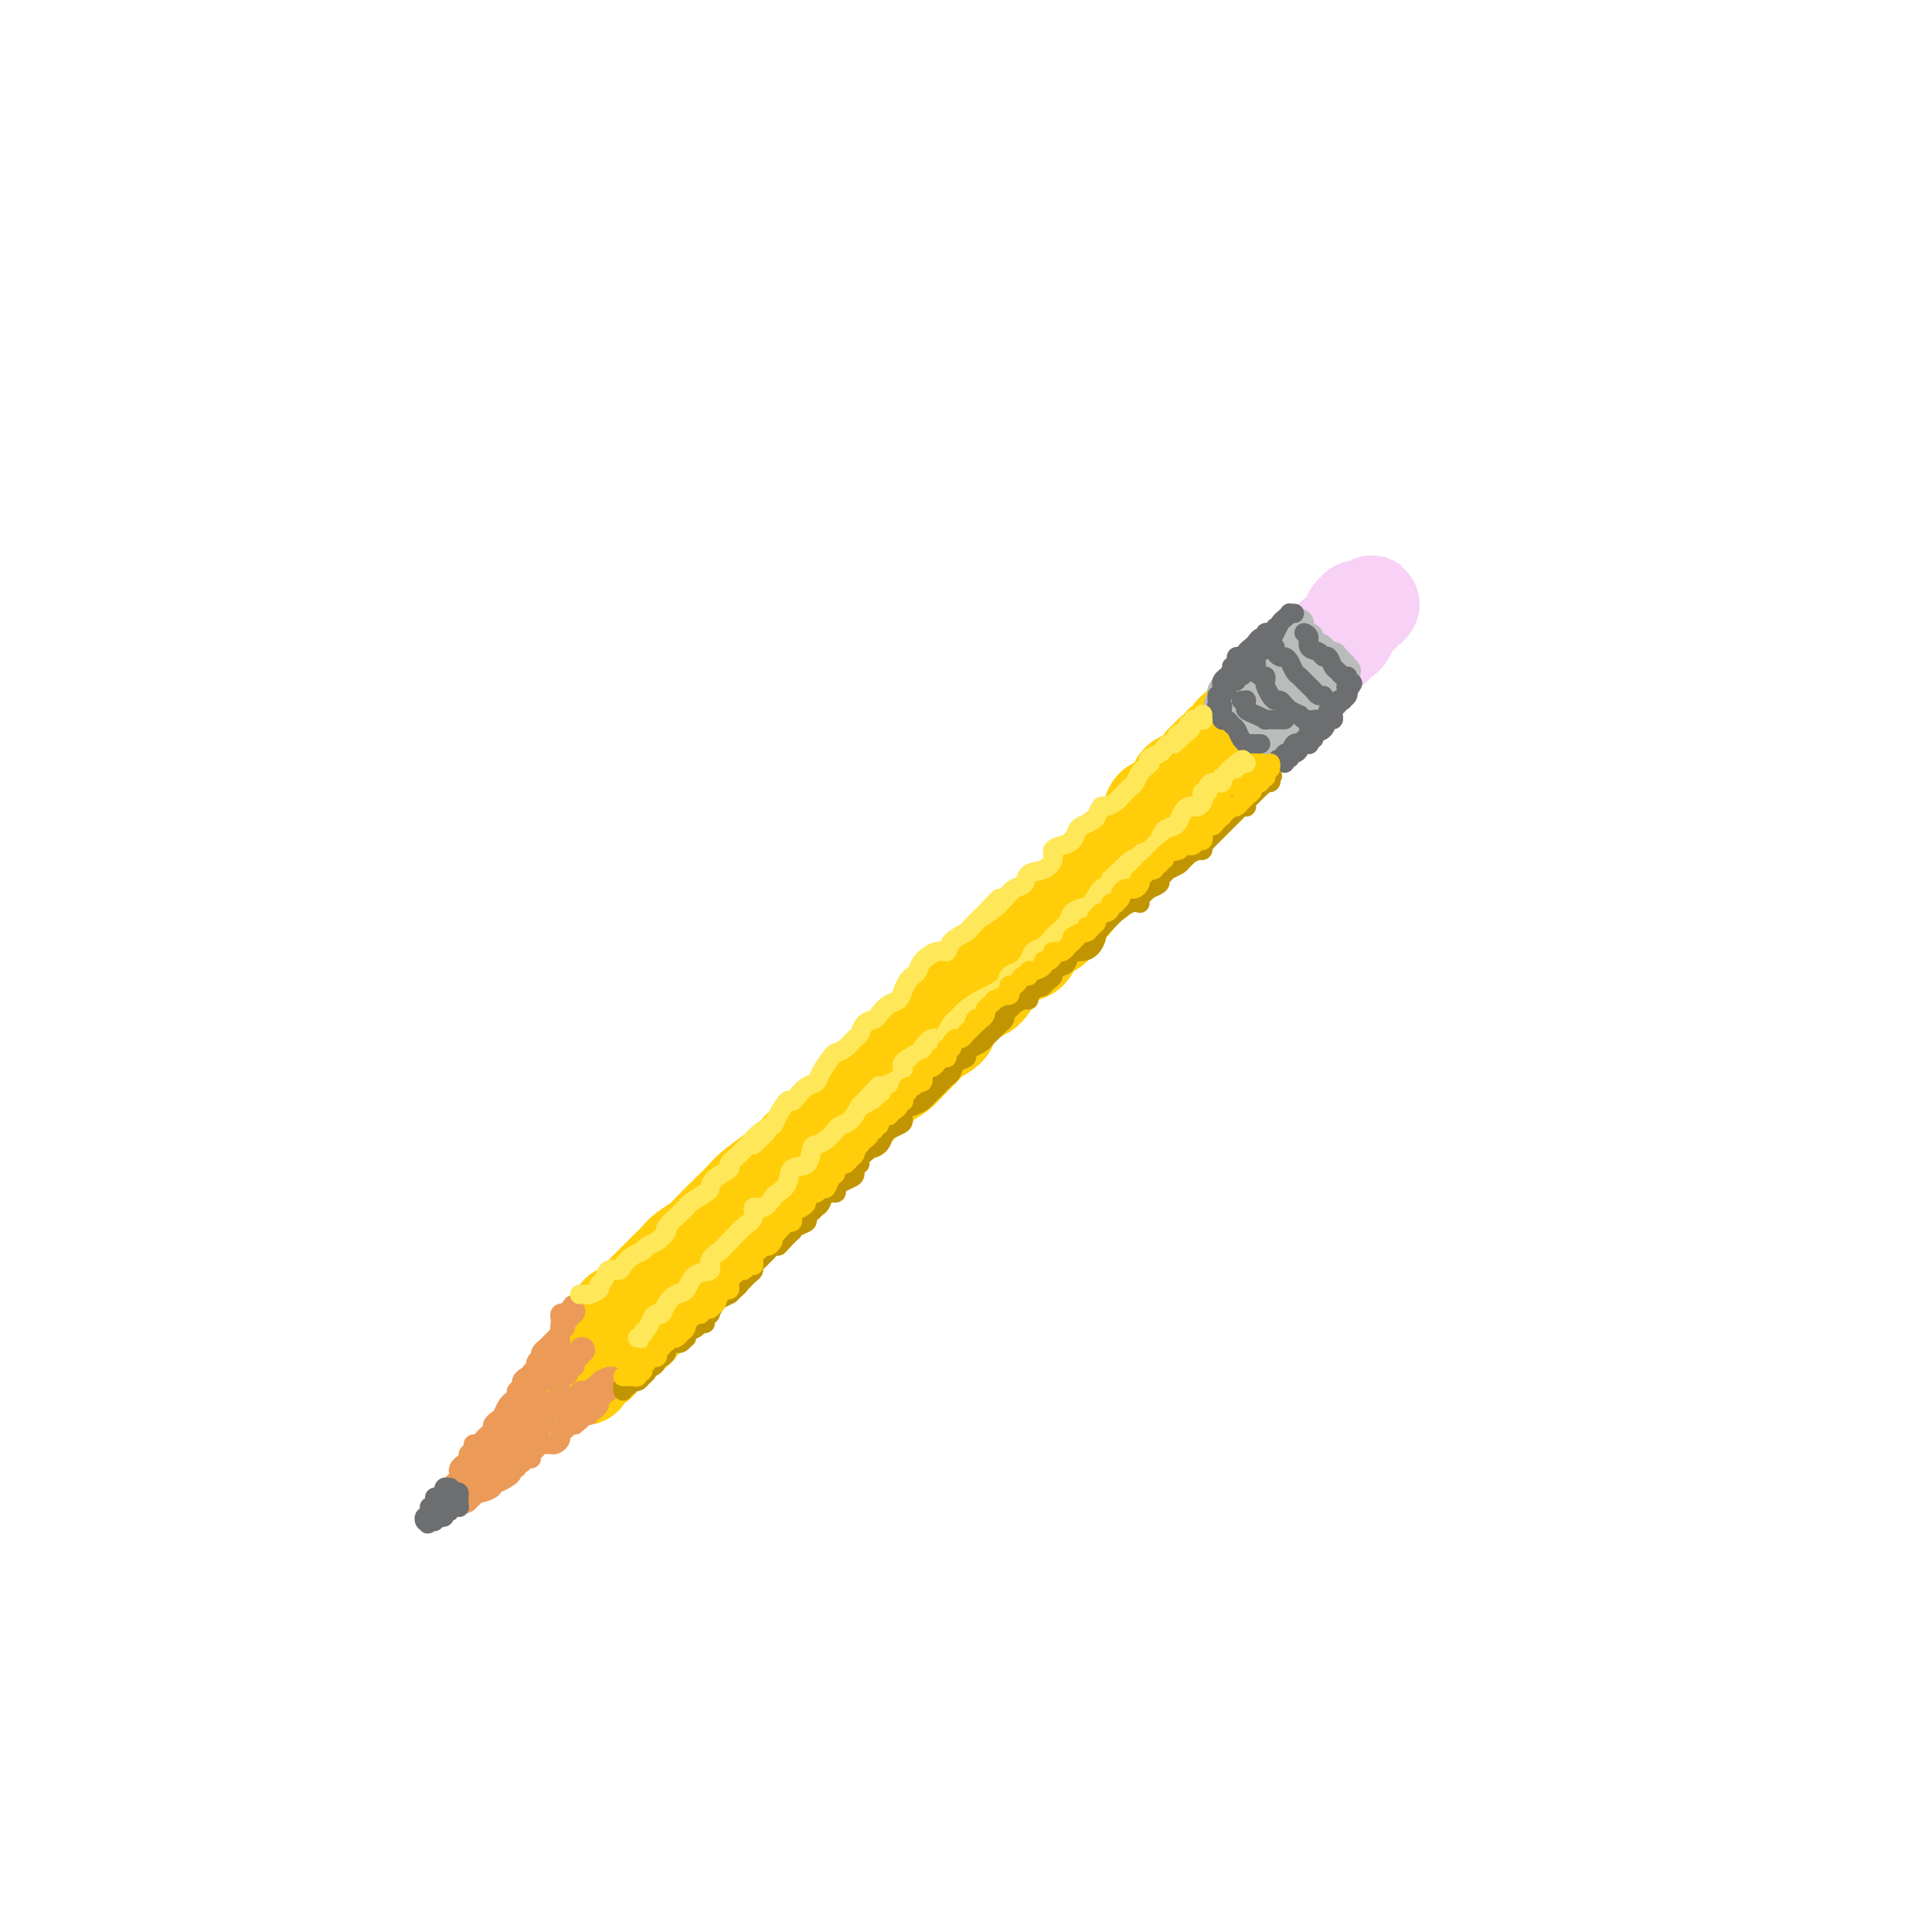 <svg viewBox='0 0 400 400' version='1.1' xmlns='http://www.w3.org/2000/svg' xmlns:xlink='http://www.w3.org/1999/xlink'><g fill='none' stroke='rgb(255,205,10)' stroke-width='20' stroke-linecap='round' stroke-linejoin='round'><path d='M258,149c0.007,-0.006 0.013,-0.013 0,0c-0.013,0.013 -0.046,0.045 0,0c0.046,-0.045 0.171,-0.167 0,0c-0.171,0.167 -0.637,0.623 -1,1c-0.363,0.377 -0.623,0.675 -1,1c-0.377,0.325 -0.871,0.678 -1,1c-0.129,0.322 0.106,0.612 0,1c-0.106,0.388 -0.553,0.874 -1,1c-0.447,0.126 -0.893,-0.107 -1,0c-0.107,0.107 0.125,0.553 0,1c-0.125,0.447 -0.607,0.893 -1,1c-0.393,0.107 -0.696,-0.126 -1,0c-0.304,0.126 -0.609,0.611 -1,1c-0.391,0.389 -0.869,0.681 -1,1c-0.131,0.319 0.084,0.666 0,1c-0.084,0.334 -0.466,0.657 -1,1c-0.534,0.343 -1.221,0.708 -2,1c-0.779,0.292 -1.651,0.512 -2,1c-0.349,0.488 -0.174,1.244 0,2'/><path d='M244,164c-2.512,2.435 -1.790,1.023 -2,1c-0.210,-0.023 -1.350,1.344 -2,2c-0.650,0.656 -0.811,0.600 -1,1c-0.189,0.400 -0.406,1.257 -1,2c-0.594,0.743 -1.564,1.372 -2,2c-0.436,0.628 -0.338,1.257 -1,2c-0.662,0.743 -2.082,1.601 -3,2c-0.918,0.399 -1.333,0.337 -2,1c-0.667,0.663 -1.587,2.049 -2,3c-0.413,0.951 -0.318,1.468 -1,2c-0.682,0.532 -2.140,1.081 -3,2c-0.860,0.919 -1.120,2.208 -2,3c-0.880,0.792 -2.379,1.085 -3,2c-0.621,0.915 -0.364,2.451 -1,3c-0.636,0.549 -2.166,0.110 -3,1c-0.834,0.890 -0.971,3.110 -2,4c-1.029,0.890 -2.951,0.451 -4,1c-1.049,0.549 -1.225,2.085 -2,3c-0.775,0.915 -2.150,1.207 -3,2c-0.850,0.793 -1.175,2.085 -2,3c-0.825,0.915 -2.151,1.452 -3,2c-0.849,0.548 -1.223,1.107 -2,2c-0.777,0.893 -1.958,2.119 -3,3c-1.042,0.881 -1.946,1.415 -3,2c-1.054,0.585 -2.258,1.220 -3,2c-0.742,0.780 -1.020,1.707 -2,3c-0.980,1.293 -2.660,2.954 -4,4c-1.340,1.046 -2.338,1.476 -3,2c-0.662,0.524 -0.986,1.141 -2,2c-1.014,0.859 -2.718,1.960 -4,3c-1.282,1.040 -2.141,2.020 -3,3'/><path d='M170,234c-7.199,6.259 -3.696,3.406 -3,3c0.696,-0.406 -1.415,1.636 -3,3c-1.585,1.364 -2.645,2.049 -4,3c-1.355,0.951 -3.005,2.166 -4,3c-0.995,0.834 -1.334,1.287 -2,2c-0.666,0.713 -1.659,1.685 -3,3c-1.341,1.315 -3.031,2.971 -4,4c-0.969,1.029 -1.217,1.429 -2,2c-0.783,0.571 -2.101,1.313 -3,2c-0.899,0.687 -1.378,1.321 -2,2c-0.622,0.679 -1.388,1.404 -2,2c-0.612,0.596 -1.071,1.062 -2,2c-0.929,0.938 -2.329,2.349 -3,3c-0.671,0.651 -0.615,0.541 -1,1c-0.385,0.459 -1.212,1.486 -2,2c-0.788,0.514 -1.535,0.515 -2,1c-0.465,0.485 -0.646,1.454 -1,2c-0.354,0.546 -0.879,0.668 -1,1c-0.121,0.332 0.164,0.872 0,1c-0.164,0.128 -0.775,-0.158 -1,0c-0.225,0.158 -0.064,0.759 0,1c0.064,0.241 0.032,0.120 0,0'/><path d='M120,285c0.436,0.089 0.871,0.178 1,0c0.129,-0.178 -0.050,-0.624 0,-1c0.050,-0.376 0.327,-0.682 1,-1c0.673,-0.318 1.743,-0.648 2,-1c0.257,-0.352 -0.297,-0.724 0,-1c0.297,-0.276 1.446,-0.454 2,-1c0.554,-0.546 0.515,-1.460 1,-2c0.485,-0.540 1.496,-0.707 2,-1c0.504,-0.293 0.501,-0.711 1,-1c0.499,-0.289 1.500,-0.450 2,-1c0.500,-0.550 0.500,-1.490 1,-2c0.500,-0.510 1.500,-0.591 2,-1c0.500,-0.409 0.501,-1.145 1,-2c0.499,-0.855 1.497,-1.828 2,-2c0.503,-0.172 0.511,0.458 1,0c0.489,-0.458 1.460,-2.005 2,-3c0.540,-0.995 0.648,-1.439 1,-2c0.352,-0.561 0.947,-1.238 2,-2c1.053,-0.762 2.565,-1.609 3,-2c0.435,-0.391 -0.205,-0.326 0,-1c0.205,-0.674 1.257,-2.086 2,-3c0.743,-0.914 1.176,-1.329 2,-2c0.824,-0.671 2.037,-1.597 3,-2c0.963,-0.403 1.675,-0.282 2,-1c0.325,-0.718 0.262,-2.275 1,-3c0.738,-0.725 2.276,-0.618 3,-1c0.724,-0.382 0.636,-1.252 1,-2c0.364,-0.748 1.182,-1.374 2,-2'/><path d='M163,242c6.993,-6.999 2.976,-2.996 2,-2c-0.976,0.996 1.088,-1.013 2,-2c0.912,-0.987 0.672,-0.950 1,-1c0.328,-0.050 1.224,-0.187 2,-1c0.776,-0.813 1.433,-2.301 2,-3c0.567,-0.699 1.043,-0.610 2,-1c0.957,-0.390 2.395,-1.258 3,-2c0.605,-0.742 0.378,-1.357 1,-2c0.622,-0.643 2.092,-1.313 3,-2c0.908,-0.687 1.253,-1.391 2,-2c0.747,-0.609 1.896,-1.122 3,-2c1.104,-0.878 2.165,-2.121 3,-3c0.835,-0.879 1.445,-1.394 2,-2c0.555,-0.606 1.054,-1.304 2,-2c0.946,-0.696 2.340,-1.389 3,-2c0.660,-0.611 0.586,-1.141 1,-2c0.414,-0.859 1.317,-2.049 2,-3c0.683,-0.951 1.145,-1.663 2,-2c0.855,-0.337 2.103,-0.299 3,-1c0.897,-0.701 1.444,-2.142 2,-3c0.556,-0.858 1.121,-1.132 2,-2c0.879,-0.868 2.072,-2.329 3,-3c0.928,-0.671 1.592,-0.550 2,-1c0.408,-0.450 0.560,-1.469 1,-2c0.440,-0.531 1.168,-0.574 2,-1c0.832,-0.426 1.769,-1.234 2,-2c0.231,-0.766 -0.245,-1.490 0,-2c0.245,-0.510 1.210,-0.807 2,-1c0.790,-0.193 1.405,-0.283 2,-1c0.595,-0.717 1.170,-2.062 2,-3c0.830,-0.938 1.915,-1.469 3,-2'/><path d='M227,182c10.032,-9.568 3.111,-3.489 1,-2c-2.111,1.489 0.586,-1.614 2,-3c1.414,-1.386 1.545,-1.056 2,-1c0.455,0.056 1.234,-0.161 2,-1c0.766,-0.839 1.517,-2.301 2,-3c0.483,-0.699 0.696,-0.634 1,-1c0.304,-0.366 0.697,-1.163 1,-2c0.303,-0.837 0.514,-1.716 1,-2c0.486,-0.284 1.247,0.026 2,0c0.753,-0.026 1.497,-0.387 2,-1c0.503,-0.613 0.765,-1.477 1,-2c0.235,-0.523 0.445,-0.703 1,-1c0.555,-0.297 1.457,-0.709 2,-1c0.543,-0.291 0.728,-0.459 1,-1c0.272,-0.541 0.630,-1.455 1,-2c0.370,-0.545 0.751,-0.722 1,-1c0.249,-0.278 0.367,-0.655 1,-1c0.633,-0.345 1.781,-0.656 2,-1c0.219,-0.344 -0.491,-0.722 0,-1c0.491,-0.278 2.183,-0.456 3,-1c0.817,-0.544 0.759,-1.452 1,-2c0.241,-0.548 0.782,-0.735 1,-1c0.218,-0.265 0.115,-0.610 0,-1c-0.115,-0.390 -0.242,-0.827 0,-1c0.242,-0.173 0.852,-0.084 1,0c0.148,0.084 -0.167,0.162 0,0c0.167,-0.162 0.815,-0.566 1,-1c0.185,-0.434 -0.095,-0.900 0,-1c0.095,-0.100 0.564,0.165 1,0c0.436,-0.165 0.839,-0.762 1,-1c0.161,-0.238 0.081,-0.119 0,0'/><path d='M262,146c5.431,-5.509 1.509,-1.280 0,0c-1.509,1.280 -0.604,-0.389 0,-1c0.604,-0.611 0.908,-0.164 1,0c0.092,0.164 -0.027,0.044 0,0c0.027,-0.044 0.200,-0.012 0,0c-0.200,0.012 -0.771,0.003 -1,0c-0.229,-0.003 -0.114,-0.002 0,0'/></g>
<g fill='none' stroke='rgb(248,209,246)' stroke-width='20' stroke-linecap='round' stroke-linejoin='round'><path d='M264,143c0.444,0.119 0.888,0.238 1,0c0.112,-0.238 -0.110,-0.835 0,-1c0.110,-0.165 0.550,0.100 1,0c0.450,-0.100 0.909,-0.567 1,-1c0.091,-0.433 -0.187,-0.833 0,-1c0.187,-0.167 0.837,-0.100 1,0c0.163,0.100 -0.163,0.234 0,0c0.163,-0.234 0.813,-0.837 1,-1c0.187,-0.163 -0.091,0.114 0,0c0.091,-0.114 0.550,-0.619 1,-1c0.450,-0.381 0.890,-0.637 1,-1c0.110,-0.363 -0.111,-0.832 0,-1c0.111,-0.168 0.554,-0.035 1,0c0.446,0.035 0.894,-0.028 1,0c0.106,0.028 -0.129,0.148 0,0c0.129,-0.148 0.621,-0.566 1,-1c0.379,-0.434 0.644,-0.886 1,-1c0.356,-0.114 0.803,0.110 1,0c0.197,-0.110 0.144,-0.554 0,-1c-0.144,-0.446 -0.379,-0.894 0,-1c0.379,-0.106 1.372,0.129 2,0c0.628,-0.129 0.890,-0.622 1,-1c0.110,-0.378 0.068,-0.640 0,-1c-0.068,-0.360 -0.162,-0.817 0,-1c0.162,-0.183 0.581,-0.091 1,0'/><path d='M280,129c2.487,-2.333 0.704,-1.165 0,-1c-0.704,0.165 -0.330,-0.672 0,-1c0.330,-0.328 0.615,-0.145 1,0c0.385,0.145 0.871,0.253 1,0c0.129,-0.253 -0.098,-0.866 0,-1c0.098,-0.134 0.520,0.213 1,0c0.480,-0.213 1.018,-0.985 1,-1c-0.018,-0.015 -0.592,0.728 -1,1c-0.408,0.272 -0.648,0.073 -1,0c-0.352,-0.073 -0.815,-0.021 -1,0c-0.185,0.021 -0.093,0.010 0,0'/></g>
<g fill='none' stroke='rgb(186,187,187)' stroke-width='6' stroke-linecap='round' stroke-linejoin='round'><path d='M269,130c0.083,-0.431 0.167,-0.862 0,-1c-0.167,-0.138 -0.584,0.018 -1,0c-0.416,-0.018 -0.833,-0.211 -1,0c-0.167,0.211 -0.086,0.827 0,1c0.086,0.173 0.177,-0.098 0,0c-0.177,0.098 -0.621,0.566 -1,1c-0.379,0.434 -0.694,0.833 -1,1c-0.306,0.167 -0.604,0.100 -1,0c-0.396,-0.100 -0.891,-0.233 -1,0c-0.109,0.233 0.167,0.832 0,1c-0.167,0.168 -0.776,-0.095 -1,0c-0.224,0.095 -0.064,0.547 0,1c0.064,0.453 0.032,0.906 0,1c-0.032,0.094 -0.065,-0.172 0,0c0.065,0.172 0.229,0.782 0,1c-0.229,0.218 -0.850,0.044 -1,0c-0.150,-0.044 0.170,0.044 0,0c-0.170,-0.044 -0.829,-0.218 -1,0c-0.171,0.218 0.146,0.828 0,1c-0.146,0.172 -0.756,-0.094 -1,0c-0.244,0.094 -0.122,0.547 0,1'/><path d='M259,138c-1.774,1.193 -1.207,0.176 -1,0c0.207,-0.176 0.056,0.488 0,1c-0.056,0.512 -0.015,0.872 0,1c0.015,0.128 0.005,0.024 0,0c-0.005,-0.024 -0.005,0.031 0,0c0.005,-0.031 0.017,-0.149 0,0c-0.017,0.149 -0.061,0.564 0,1c0.061,0.436 0.227,0.891 0,1c-0.227,0.109 -0.845,-0.130 -1,0c-0.155,0.130 0.155,0.627 0,1c-0.155,0.373 -0.775,0.622 -1,1c-0.225,0.378 -0.056,0.885 0,1c0.056,0.115 0.000,-0.161 0,0c-0.000,0.161 0.056,0.760 0,1c-0.056,0.240 -0.225,0.121 0,0c0.225,-0.121 0.845,-0.242 1,0c0.155,0.242 -0.154,0.848 0,1c0.154,0.152 0.772,-0.152 1,0c0.228,0.152 0.065,0.758 0,1c-0.065,0.242 -0.033,0.121 0,0'/><path d='M258,148c-0.158,1.775 -0.053,1.212 0,1c0.053,-0.212 0.056,-0.072 0,0c-0.056,0.072 -0.169,0.076 0,0c0.169,-0.076 0.620,-0.232 1,0c0.380,0.232 0.690,0.850 1,1c0.310,0.150 0.622,-0.170 1,0c0.378,0.170 0.822,0.830 1,1c0.178,0.170 0.089,-0.151 0,0c-0.089,0.151 -0.179,0.772 0,1c0.179,0.228 0.626,0.061 1,0c0.374,-0.061 0.674,-0.015 1,0c0.326,0.015 0.680,0.001 1,0c0.320,-0.001 0.608,0.011 1,0c0.392,-0.011 0.889,-0.044 1,0c0.111,0.044 -0.162,0.166 0,0c0.162,-0.166 0.761,-0.619 1,-1c0.239,-0.381 0.120,-0.691 0,-1'/><path d='M268,150c1.150,-0.250 1.025,0.125 1,0c-0.025,-0.125 0.050,-0.751 0,-1c-0.050,-0.249 -0.224,-0.122 0,0c0.224,0.122 0.845,0.239 1,0c0.155,-0.239 -0.156,-0.835 0,-1c0.156,-0.165 0.778,0.100 1,0c0.222,-0.100 0.044,-0.567 0,-1c-0.044,-0.433 0.045,-0.834 0,-1c-0.045,-0.166 -0.223,-0.097 0,0c0.223,0.097 0.848,0.223 1,0c0.152,-0.223 -0.170,-0.795 0,-1c0.170,-0.205 0.833,-0.044 1,0c0.167,0.044 -0.162,-0.029 0,0c0.162,0.029 0.814,0.162 1,0c0.186,-0.162 -0.095,-0.617 0,-1c0.095,-0.383 0.565,-0.695 1,-1c0.435,-0.305 0.834,-0.604 1,-1c0.166,-0.396 0.100,-0.891 0,-1c-0.100,-0.109 -0.233,0.167 0,0c0.233,-0.167 0.832,-0.776 1,-1c0.168,-0.224 -0.095,-0.064 0,0c0.095,0.064 0.547,0.032 1,0'/><path d='M278,140c1.530,-1.708 0.354,-0.979 0,-1c-0.354,-0.021 0.116,-0.794 0,-1c-0.116,-0.206 -0.816,0.155 -1,0c-0.184,-0.155 0.148,-0.826 0,-1c-0.148,-0.174 -0.774,0.149 -1,0c-0.226,-0.149 -0.050,-0.771 0,-1c0.050,-0.229 -0.024,-0.064 0,0c0.024,0.064 0.147,0.027 0,0c-0.147,-0.027 -0.564,-0.045 -1,0c-0.436,0.045 -0.891,0.153 -1,0c-0.109,-0.153 0.129,-0.567 0,-1c-0.129,-0.433 -0.623,-0.887 -1,-1c-0.377,-0.113 -0.636,0.113 -1,0c-0.364,-0.113 -0.832,-0.565 -1,-1c-0.168,-0.435 -0.035,-0.852 0,-1c0.035,-0.148 -0.029,-0.026 0,0c0.029,0.026 0.152,-0.045 0,0c-0.152,0.045 -0.579,0.204 -1,0c-0.421,-0.204 -0.834,-0.773 -1,-1c-0.166,-0.227 -0.083,-0.114 0,0'/><path d='M269,131c-1.635,-1.452 -1.223,-0.582 -1,0c0.223,0.582 0.257,0.877 0,1c-0.257,0.123 -0.804,0.074 -1,0c-0.196,-0.074 -0.043,-0.174 0,0c0.043,0.174 -0.026,0.621 0,1c0.026,0.379 0.148,0.690 0,1c-0.148,0.310 -0.566,0.618 -1,1c-0.434,0.382 -0.886,0.837 -1,1c-0.114,0.163 0.109,0.032 0,0c-0.109,-0.032 -0.551,0.034 -1,0c-0.449,-0.034 -0.905,-0.168 -1,0c-0.095,0.168 0.171,0.637 0,1c-0.171,0.363 -0.781,0.619 -1,1c-0.219,0.381 -0.049,0.886 0,1c0.049,0.114 -0.024,-0.161 0,0c0.024,0.161 0.146,0.760 0,1c-0.146,0.240 -0.560,0.120 -1,0c-0.440,-0.120 -0.906,-0.240 -1,0c-0.094,0.240 0.184,0.838 0,1c-0.184,0.162 -0.831,-0.114 -1,0c-0.169,0.114 0.140,0.618 0,1c-0.140,0.382 -0.730,0.641 -1,1c-0.270,0.359 -0.220,0.817 0,1c0.220,0.183 0.610,0.092 1,0'/><path d='M259,144c-1.370,1.898 0.207,0.142 1,-1c0.793,-1.142 0.804,-1.669 1,-2c0.196,-0.331 0.578,-0.466 1,-1c0.422,-0.534 0.883,-1.467 1,-2c0.117,-0.533 -0.109,-0.668 0,-1c0.109,-0.332 0.555,-0.862 1,-1c0.445,-0.138 0.890,0.117 1,0c0.110,-0.117 -0.115,-0.606 0,-1c0.115,-0.394 0.570,-0.693 1,-1c0.430,-0.307 0.834,-0.622 1,-1c0.166,-0.378 0.093,-0.820 0,-1c-0.093,-0.180 -0.206,-0.097 0,0c0.206,0.097 0.731,0.208 1,0c0.269,-0.208 0.283,-0.735 0,-1c-0.283,-0.265 -0.863,-0.268 -1,0c-0.137,0.268 0.171,0.807 0,1c-0.171,0.193 -0.819,0.041 -1,0c-0.181,-0.041 0.105,0.030 0,0c-0.105,-0.030 -0.602,-0.162 -1,0c-0.398,0.162 -0.698,0.618 -1,1c-0.302,0.382 -0.607,0.690 -1,1c-0.393,0.310 -0.875,0.622 -1,1c-0.125,0.378 0.107,0.822 0,1c-0.107,0.178 -0.554,0.089 -1,0'/><path d='M261,136c-1.167,0.477 -1.083,0.170 -1,0c0.083,-0.170 0.166,-0.204 0,0c-0.166,0.204 -0.579,0.647 -1,1c-0.421,0.353 -0.849,0.616 -1,1c-0.151,0.384 -0.025,0.888 0,1c0.025,0.112 -0.050,-0.167 0,0c0.050,0.167 0.224,0.781 0,1c-0.224,0.219 -0.848,0.044 -1,0c-0.152,-0.044 0.167,0.044 0,0c-0.167,-0.044 -0.819,-0.219 -1,0c-0.181,0.219 0.109,0.832 0,1c-0.109,0.168 -0.618,-0.110 -1,0c-0.382,0.110 -0.639,0.607 -1,1c-0.361,0.393 -0.828,0.683 -1,1c-0.172,0.317 -0.049,0.662 0,1c0.049,0.338 0.025,0.669 0,1'/><path d='M253,145c-1.302,1.409 -0.556,0.430 0,0c0.556,-0.430 0.924,-0.313 1,0c0.076,0.313 -0.138,0.820 0,1c0.138,0.180 0.629,0.033 1,0c0.371,-0.033 0.621,0.048 1,0c0.379,-0.048 0.886,-0.224 1,0c0.114,0.224 -0.166,0.848 0,1c0.166,0.152 0.779,-0.169 1,0c0.221,0.169 0.049,0.829 0,1c-0.049,0.171 0.024,-0.146 0,0c-0.024,0.146 -0.146,0.756 0,1c0.146,0.244 0.560,0.122 1,0c0.440,-0.122 0.907,-0.244 1,0c0.093,0.244 -0.186,0.853 0,1c0.186,0.147 0.837,-0.167 1,0c0.163,0.167 -0.163,0.814 0,1c0.163,0.186 0.814,-0.091 1,0c0.186,0.091 -0.095,0.550 0,1c0.095,0.450 0.564,0.890 1,1c0.436,0.110 0.839,-0.112 1,0c0.161,0.112 0.081,0.556 0,1'/><path d='M264,154c1.884,1.396 1.094,0.385 1,0c-0.094,-0.385 0.510,-0.146 1,0c0.490,0.146 0.867,0.198 1,0c0.133,-0.198 0.020,-0.646 0,-1c-0.020,-0.354 0.051,-0.616 0,-1c-0.051,-0.384 -0.224,-0.892 0,-1c0.224,-0.108 0.844,0.182 1,0c0.156,-0.182 -0.152,-0.836 0,-1c0.152,-0.164 0.762,0.164 1,0c0.238,-0.164 0.102,-0.818 0,-1c-0.102,-0.182 -0.171,0.110 0,0c0.171,-0.110 0.582,-0.621 1,-1c0.418,-0.379 0.844,-0.627 1,-1c0.156,-0.373 0.042,-0.870 0,-1c-0.042,-0.130 -0.012,0.106 0,0c0.012,-0.106 0.006,-0.553 0,-1'/><path d='M271,145c1.308,-1.343 1.079,-0.202 1,0c-0.079,0.202 -0.006,-0.535 0,-1c0.006,-0.465 -0.054,-0.658 0,-1c0.054,-0.342 0.223,-0.835 0,-1c-0.223,-0.165 -0.837,-0.003 -1,0c-0.163,0.003 0.125,-0.153 0,0c-0.125,0.153 -0.665,0.614 -1,1c-0.335,0.386 -0.467,0.696 -1,1c-0.533,0.304 -1.468,0.603 -2,1c-0.532,0.397 -0.663,0.892 -1,1c-0.337,0.108 -0.882,-0.170 -1,0c-0.118,0.170 0.191,0.787 0,1c-0.191,0.213 -0.882,0.023 -1,0c-0.118,-0.023 0.336,0.120 1,0c0.664,-0.120 1.537,-0.504 2,-1c0.463,-0.496 0.516,-1.103 1,-2c0.484,-0.897 1.398,-2.084 2,-3c0.602,-0.916 0.891,-1.560 1,-2c0.109,-0.440 0.036,-0.676 0,-1c-0.036,-0.324 -0.037,-0.736 0,-1c0.037,-0.264 0.113,-0.378 0,0c-0.113,0.378 -0.413,1.250 -1,2c-0.587,0.750 -1.461,1.379 -2,2c-0.539,0.621 -0.745,1.233 -1,2c-0.255,0.767 -0.560,1.689 -1,2c-0.440,0.311 -1.015,0.011 -1,0c0.015,-0.011 0.619,0.266 1,0c0.381,-0.266 0.537,-1.076 1,-2c0.463,-0.924 1.231,-1.962 2,-3'/><path d='M269,140c0.468,-1.184 0.138,-1.645 0,-2c-0.138,-0.355 -0.083,-0.604 0,-1c0.083,-0.396 0.195,-0.940 0,-1c-0.195,-0.060 -0.697,0.365 -1,1c-0.303,0.635 -0.408,1.480 -1,2c-0.592,0.520 -1.672,0.714 -2,1c-0.328,0.286 0.094,0.665 0,1c-0.094,0.335 -0.706,0.626 -1,1c-0.294,0.374 -0.272,0.832 0,1c0.272,0.168 0.792,0.048 1,0c0.208,-0.048 0.104,-0.024 0,0'/></g>
<g fill='none' stroke='rgb(109,110,112)' stroke-width='4' stroke-linecap='round' stroke-linejoin='round'><path d='M252,144c0.002,0.453 0.004,0.905 0,1c-0.004,0.095 -0.015,-0.169 0,0c0.015,0.169 0.056,0.771 0,1c-0.056,0.229 -0.208,0.085 0,0c0.208,-0.085 0.777,-0.111 1,0c0.223,0.111 0.101,0.357 0,1c-0.101,0.643 -0.182,1.681 0,2c0.182,0.319 0.627,-0.083 1,0c0.373,0.083 0.672,0.649 1,1c0.328,0.351 0.683,0.486 1,1c0.317,0.514 0.596,1.406 1,2c0.404,0.594 0.931,0.891 1,1c0.069,0.109 -0.322,0.029 0,0c0.322,-0.029 1.356,-0.008 2,0c0.644,0.008 0.898,0.002 1,0c0.102,-0.002 0.051,-0.001 0,0'/><path d='M257,145c0.426,0.024 0.852,0.048 1,0c0.148,-0.048 0.020,-0.167 0,0c-0.020,0.167 0.070,0.619 0,1c-0.070,0.381 -0.299,0.691 0,1c0.299,0.309 1.127,0.619 2,1c0.873,0.381 1.793,0.834 2,1c0.207,0.166 -0.298,0.044 0,0c0.298,-0.044 1.399,-0.012 2,0c0.601,0.012 0.700,0.003 1,0c0.300,-0.003 0.800,-0.001 1,0c0.200,0.001 0.100,0.000 0,0'/><path d='M259,137c0.417,-0.092 0.833,-0.183 1,0c0.167,0.183 0.083,0.641 0,1c-0.083,0.359 -0.167,0.620 0,1c0.167,0.380 0.584,0.879 1,1c0.416,0.121 0.833,-0.135 1,0c0.167,0.135 0.086,0.662 0,1c-0.086,0.338 -0.178,0.485 0,1c0.178,0.515 0.626,1.396 1,2c0.374,0.604 0.672,0.931 1,1c0.328,0.069 0.684,-0.121 1,0c0.316,0.121 0.592,0.553 1,1c0.408,0.447 0.949,0.908 1,1c0.051,0.092 -0.389,-0.186 0,0c0.389,0.186 1.607,0.834 2,1c0.393,0.166 -0.039,-0.151 0,0c0.039,0.151 0.549,0.772 1,1c0.451,0.228 0.843,0.065 1,0c0.157,-0.065 0.078,-0.033 0,0'/><path d='M264,134c-0.089,0.305 -0.179,0.610 0,1c0.179,0.390 0.625,0.864 1,1c0.375,0.136 0.678,-0.066 1,0c0.322,0.066 0.664,0.399 1,1c0.336,0.601 0.668,1.470 1,2c0.332,0.530 0.666,0.720 1,1c0.334,0.280 0.668,0.649 1,1c0.332,0.351 0.664,0.682 1,1c0.336,0.318 0.678,0.621 1,1c0.322,0.379 0.625,0.833 1,1c0.375,0.167 0.821,0.048 1,0c0.179,-0.048 0.089,-0.024 0,0'/><path d='M270,131c0.477,0.217 0.954,0.435 1,1c0.046,0.565 -0.339,1.479 0,2c0.339,0.521 1.400,0.650 2,1c0.600,0.350 0.738,0.921 1,1c0.262,0.079 0.648,-0.333 1,0c0.352,0.333 0.669,1.410 1,2c0.331,0.590 0.676,0.694 1,1c0.324,0.306 0.626,0.813 1,1c0.374,0.187 0.821,0.053 1,0c0.179,-0.053 0.089,-0.027 0,0'/><path d='M271,154c0.034,0.120 0.069,0.241 0,0c-0.069,-0.241 -0.240,-0.843 0,-1c0.240,-0.157 0.891,0.130 1,0c0.109,-0.130 -0.325,-0.679 0,-1c0.325,-0.321 1.408,-0.414 2,-1c0.592,-0.586 0.695,-1.663 1,-2c0.305,-0.337 0.814,0.067 1,0c0.186,-0.067 0.050,-0.606 0,-1c-0.050,-0.394 -0.013,-0.645 0,-1c0.013,-0.355 0.004,-0.816 0,-1c-0.004,-0.184 -0.002,-0.092 0,0'/><path d='M275,149c-0.330,-0.097 -0.661,-0.194 -1,0c-0.339,0.194 -0.687,0.678 -1,1c-0.313,0.322 -0.591,0.481 -1,1c-0.409,0.519 -0.949,1.397 -1,2c-0.051,0.603 0.389,0.931 0,1c-0.389,0.069 -1.605,-0.121 -2,0c-0.395,0.121 0.031,0.553 0,1c-0.031,0.447 -0.520,0.908 -1,1c-0.480,0.092 -0.952,-0.185 -1,0c-0.048,0.185 0.327,0.833 0,1c-0.327,0.167 -1.357,-0.147 -2,0c-0.643,0.147 -0.898,0.756 -1,1c-0.102,0.244 -0.051,0.122 0,0'/><path d='M255,138c0.444,-0.311 0.889,-0.622 1,-1c0.111,-0.378 -0.111,-0.822 0,-1c0.111,-0.178 0.555,-0.089 1,0c0.445,0.089 0.893,0.177 1,0c0.107,-0.177 -0.125,-0.621 0,-1c0.125,-0.379 0.607,-0.694 1,-1c0.393,-0.306 0.697,-0.603 1,-1c0.303,-0.397 0.607,-0.895 1,-1c0.393,-0.105 0.876,0.182 1,0c0.124,-0.182 -0.111,-0.832 0,-1c0.111,-0.168 0.568,0.147 1,0c0.432,-0.147 0.838,-0.756 1,-1c0.162,-0.244 0.081,-0.122 0,0'/><path d='M268,127c-0.447,0.026 -0.893,0.052 -1,0c-0.107,-0.052 0.126,-0.182 0,0c-0.126,0.182 -0.612,0.675 -1,1c-0.388,0.325 -0.678,0.482 -1,1c-0.322,0.518 -0.674,1.396 -1,2c-0.326,0.604 -0.625,0.935 -1,1c-0.375,0.065 -0.826,-0.137 -1,0c-0.174,0.137 -0.070,0.611 0,1c0.070,0.389 0.106,0.692 0,1c-0.106,0.308 -0.354,0.621 -1,1c-0.646,0.379 -1.690,0.822 -2,1c-0.310,0.178 0.114,0.089 0,0c-0.114,-0.089 -0.765,-0.177 -1,0c-0.235,0.177 -0.053,0.621 0,1c0.053,0.379 -0.024,0.694 0,1c0.024,0.306 0.147,0.603 0,1c-0.147,0.397 -0.565,0.894 -1,1c-0.435,0.106 -0.886,-0.178 -1,0c-0.114,0.178 0.109,0.817 0,1c-0.109,0.183 -0.551,-0.091 -1,0c-0.449,0.091 -0.905,0.546 -1,1c-0.095,0.454 0.171,0.906 0,1c-0.171,0.094 -0.778,-0.171 -1,0c-0.222,0.171 -0.060,0.777 0,1c0.060,0.223 0.017,0.064 0,0c-0.017,-0.064 -0.009,-0.032 0,0'/><path d='M258,136c-0.024,0.024 -0.048,0.048 0,0c0.048,-0.048 0.168,-0.167 0,0c-0.168,0.167 -0.623,0.622 -1,1c-0.377,0.378 -0.675,0.679 -1,1c-0.325,0.321 -0.675,0.661 -1,1c-0.325,0.339 -0.623,0.679 -1,1c-0.377,0.321 -0.832,0.625 -1,1c-0.168,0.375 -0.048,0.821 0,1c0.048,0.179 0.024,0.089 0,0'/><path d='M266,158c0.032,-0.314 0.064,-0.628 0,-1c-0.064,-0.372 -0.224,-0.803 0,-1c0.224,-0.197 0.833,-0.161 1,0c0.167,0.161 -0.109,0.448 0,0c0.109,-0.448 0.603,-1.629 1,-2c0.397,-0.371 0.698,0.069 1,0c0.302,-0.069 0.606,-0.646 1,-1c0.394,-0.354 0.879,-0.486 1,-1c0.121,-0.514 -0.121,-1.409 0,-2c0.121,-0.591 0.606,-0.879 1,-1c0.394,-0.121 0.698,-0.075 1,0c0.302,0.075 0.602,0.177 1,0c0.398,-0.177 0.895,-0.635 1,-1c0.105,-0.365 -0.183,-0.637 0,-1c0.183,-0.363 0.838,-0.815 1,-1c0.162,-0.185 -0.168,-0.101 0,0c0.168,0.101 0.833,0.221 1,0c0.167,-0.221 -0.166,-0.781 0,-1c0.166,-0.219 0.829,-0.097 1,0c0.171,0.097 -0.150,0.170 0,0c0.150,-0.170 0.771,-0.584 1,-1c0.229,-0.416 0.065,-0.833 0,-1c-0.065,-0.167 -0.033,-0.083 0,0'/><path d='M279,143c2.022,-2.556 0.578,-1.444 0,-1c-0.578,0.444 -0.289,0.222 0,0'/></g>
<g fill='none' stroke='rgb(236,154,87)' stroke-width='4' stroke-linecap='round' stroke-linejoin='round'><path d='M110,285c-0.301,-0.089 -0.601,-0.179 -1,0c-0.399,0.179 -0.895,0.626 -1,1c-0.105,0.374 0.183,0.674 0,1c-0.183,0.326 -0.837,0.678 -1,1c-0.163,0.322 0.163,0.615 0,1c-0.163,0.385 -0.817,0.863 -1,1c-0.183,0.137 0.105,-0.065 0,0c-0.105,0.065 -0.602,0.399 -1,1c-0.398,0.601 -0.698,1.471 -1,2c-0.302,0.529 -0.606,0.719 -1,1c-0.394,0.281 -0.879,0.654 -1,1c-0.121,0.346 0.121,0.666 0,1c-0.121,0.334 -0.606,0.681 -1,1c-0.394,0.319 -0.698,0.610 -1,1c-0.302,0.390 -0.602,0.878 -1,1c-0.398,0.122 -0.894,-0.122 -1,0c-0.106,0.122 0.178,0.610 0,1c-0.178,0.390 -0.818,0.682 -1,1c-0.182,0.318 0.096,0.663 0,1c-0.096,0.337 -0.564,0.668 -1,1c-0.436,0.332 -0.838,0.666 -1,1c-0.162,0.334 -0.082,0.667 0,1c0.082,0.333 0.166,0.667 0,1c-0.166,0.333 -0.583,0.667 -1,1'/><path d='M94,307c-2.416,3.338 -0.455,0.683 0,0c0.455,-0.683 -0.596,0.605 -1,1c-0.404,0.395 -0.160,-0.101 0,0c0.160,0.101 0.235,0.801 0,1c-0.235,0.199 -0.780,-0.104 -1,0c-0.220,0.104 -0.116,0.616 0,1c0.116,0.384 0.242,0.642 0,1c-0.242,0.358 -0.854,0.818 -1,1c-0.146,0.182 0.174,0.087 0,0c-0.174,-0.087 -0.842,-0.166 -1,0c-0.158,0.166 0.195,0.576 0,1c-0.195,0.424 -0.938,0.861 -1,1c-0.062,0.139 0.558,-0.019 1,0c0.442,0.019 0.705,0.215 1,0c0.295,-0.215 0.623,-0.841 1,-1c0.377,-0.159 0.803,0.151 1,0c0.197,-0.151 0.163,-0.761 0,-1c-0.163,-0.239 -0.456,-0.105 0,0c0.456,0.105 1.661,0.182 2,0c0.339,-0.182 -0.189,-0.623 0,-1c0.189,-0.377 1.094,-0.688 2,-1'/><path d='M97,310c1.411,-0.842 0.938,-0.948 1,-1c0.062,-0.052 0.660,-0.052 1,0c0.340,0.052 0.423,0.154 1,0c0.577,-0.154 1.647,-0.566 2,-1c0.353,-0.434 -0.012,-0.891 0,-1c0.012,-0.109 0.399,0.130 1,0c0.601,-0.130 1.414,-0.627 2,-1c0.586,-0.373 0.945,-0.621 1,-1c0.055,-0.379 -0.193,-0.890 0,-1c0.193,-0.110 0.826,0.182 1,0c0.174,-0.182 -0.112,-0.836 0,-1c0.112,-0.164 0.623,0.162 1,0c0.377,-0.162 0.622,-0.813 1,-1c0.378,-0.187 0.889,0.090 1,0c0.111,-0.090 -0.178,-0.546 0,-1c0.178,-0.454 0.822,-0.906 1,-1c0.178,-0.094 -0.111,0.171 0,0c0.111,-0.171 0.621,-0.777 1,-1c0.379,-0.223 0.627,-0.062 1,0c0.373,0.062 0.870,0.027 1,0c0.130,-0.027 -0.109,-0.045 0,0c0.109,0.045 0.564,0.152 1,0c0.436,-0.152 0.853,-0.562 1,-1c0.147,-0.438 0.025,-0.905 0,-1c-0.025,-0.095 0.049,0.181 0,0c-0.049,-0.181 -0.220,-0.819 0,-1c0.220,-0.181 0.833,0.095 1,0c0.167,-0.095 -0.110,-0.562 0,-1c0.110,-0.438 0.606,-0.849 1,-1c0.394,-0.151 0.684,-0.043 1,0c0.316,0.043 0.658,0.022 1,0'/><path d='M120,294c3.570,-2.638 0.994,-1.232 0,-1c-0.994,0.232 -0.407,-0.709 0,-1c0.407,-0.291 0.635,0.066 1,0c0.365,-0.066 0.869,-0.557 1,-1c0.131,-0.443 -0.109,-0.837 0,-1c0.109,-0.163 0.569,-0.095 1,0c0.431,0.095 0.832,0.218 1,0c0.168,-0.218 0.101,-0.777 0,-1c-0.101,-0.223 -0.237,-0.111 0,0c0.237,0.111 0.847,0.222 1,0c0.153,-0.222 -0.151,-0.777 0,-1c0.151,-0.223 0.758,-0.115 1,0c0.242,0.115 0.119,0.237 0,0c-0.119,-0.237 -0.232,-0.834 0,-1c0.232,-0.166 0.810,0.098 1,0c0.190,-0.098 -0.010,-0.560 0,-1c0.010,-0.440 0.228,-0.860 0,-1c-0.228,-0.140 -0.901,0.000 -1,0c-0.099,-0.000 0.377,-0.141 0,0c-0.377,0.141 -1.606,0.564 -2,1c-0.394,0.436 0.048,0.887 0,1c-0.048,0.113 -0.585,-0.110 -1,0c-0.415,0.110 -0.707,0.555 -1,1'/><path d='M122,288c-0.781,0.172 -0.734,0.102 -1,0c-0.266,-0.102 -0.845,-0.237 -1,0c-0.155,0.237 0.112,0.847 0,1c-0.112,0.153 -0.604,-0.151 -1,0c-0.396,0.151 -0.695,0.758 -1,1c-0.305,0.242 -0.617,0.121 -1,0c-0.383,-0.121 -0.839,-0.242 -1,0c-0.161,0.242 -0.029,0.847 0,1c0.029,0.153 -0.046,-0.145 0,0c0.046,0.145 0.212,0.735 0,1c-0.212,0.265 -0.803,0.207 -1,0c-0.197,-0.207 -0.000,-0.562 0,-1c0.000,-0.438 -0.196,-0.957 0,-1c0.196,-0.043 0.785,0.391 1,0c0.215,-0.391 0.058,-1.606 0,-2c-0.058,-0.394 -0.016,0.034 0,0c0.016,-0.034 0.007,-0.530 0,-1c-0.007,-0.470 -0.012,-0.913 0,-1c0.012,-0.087 0.041,0.183 0,0c-0.041,-0.183 -0.150,-0.819 0,-1c0.150,-0.181 0.561,0.092 1,0c0.439,-0.092 0.906,-0.550 1,-1c0.094,-0.450 -0.185,-0.891 0,-1c0.185,-0.109 0.833,0.115 1,0c0.167,-0.115 -0.147,-0.569 0,-1c0.147,-0.431 0.756,-0.837 1,-1c0.244,-0.163 0.122,-0.081 0,0'/><path d='M120,281c0.634,-1.327 0.218,-0.146 0,0c-0.218,0.146 -0.240,-0.743 0,-1c0.240,-0.257 0.741,0.117 1,0c0.259,-0.117 0.276,-0.725 0,-1c-0.276,-0.275 -0.843,-0.217 -1,0c-0.157,0.217 0.098,0.593 0,1c-0.098,0.407 -0.547,0.845 -1,1c-0.453,0.155 -0.910,0.026 -1,0c-0.090,-0.026 0.186,0.049 0,0c-0.186,-0.049 -0.833,-0.224 -1,0c-0.167,0.224 0.148,0.847 0,1c-0.148,0.153 -0.757,-0.166 -1,0c-0.243,0.166 -0.120,0.815 0,1c0.120,0.185 0.239,-0.095 0,0c-0.239,0.095 -0.834,0.565 -1,1c-0.166,0.435 0.096,0.835 0,1c-0.096,0.165 -0.551,0.097 -1,0c-0.449,-0.097 -0.894,-0.222 -1,0c-0.106,0.222 0.125,0.790 0,1c-0.125,0.210 -0.607,0.060 -1,0c-0.393,-0.060 -0.696,-0.030 -1,0'/><path d='M111,286c-1.401,0.538 -0.405,-0.616 0,-1c0.405,-0.384 0.218,0.003 0,0c-0.218,-0.003 -0.465,-0.396 0,-1c0.465,-0.604 1.644,-1.418 2,-2c0.356,-0.582 -0.111,-0.930 0,-1c0.111,-0.070 0.800,0.140 1,0c0.200,-0.140 -0.090,-0.630 0,-1c0.090,-0.370 0.560,-0.620 1,-1c0.440,-0.380 0.850,-0.889 1,-1c0.150,-0.111 0.039,0.177 0,0c-0.039,-0.177 -0.006,-0.817 0,-1c0.006,-0.183 -0.013,0.092 0,0c0.013,-0.092 0.060,-0.549 0,-1c-0.060,-0.451 -0.226,-0.895 0,-1c0.226,-0.105 0.844,0.129 1,0c0.156,-0.129 -0.151,-0.622 0,-1c0.151,-0.378 0.759,-0.641 1,-1c0.241,-0.359 0.114,-0.814 0,-1c-0.114,-0.186 -0.216,-0.101 0,0c0.216,0.101 0.751,0.220 1,0c0.249,-0.220 0.214,-0.777 0,-1c-0.214,-0.223 -0.607,-0.111 -1,0'/><path d='M118,271c1.127,-2.097 0.446,0.159 0,1c-0.446,0.841 -0.656,0.267 -1,0c-0.344,-0.267 -0.823,-0.227 -1,0c-0.177,0.227 -0.051,0.639 0,1c0.051,0.361 0.029,0.670 0,1c-0.029,0.330 -0.064,0.681 0,1c0.064,0.319 0.228,0.607 0,1c-0.228,0.393 -0.849,0.893 -1,1c-0.151,0.107 0.166,-0.179 0,0c-0.166,0.179 -0.815,0.822 -1,1c-0.185,0.178 0.095,-0.111 0,0c-0.095,0.111 -0.565,0.621 -1,1c-0.435,0.379 -0.834,0.627 -1,1c-0.166,0.373 -0.097,0.869 0,1c0.097,0.131 0.223,-0.105 0,0c-0.223,0.105 -0.796,0.549 -1,1c-0.204,0.451 -0.041,0.910 0,1c0.041,0.090 -0.041,-0.187 0,0c0.041,0.187 0.204,0.838 0,1c-0.204,0.162 -0.777,-0.164 -1,0c-0.223,0.164 -0.097,0.818 0,1c0.097,0.182 0.166,-0.110 0,0c-0.166,0.110 -0.566,0.621 -1,1c-0.434,0.379 -0.901,0.627 -1,1c-0.099,0.373 0.171,0.870 0,1c-0.171,0.130 -0.781,-0.106 -1,0c-0.219,0.106 -0.045,0.553 0,1c0.045,0.447 -0.040,0.893 0,1c0.040,0.107 0.203,-0.125 0,0c-0.203,0.125 -0.772,0.607 -1,1c-0.228,0.393 -0.114,0.696 0,1'/><path d='M106,292c-1.869,3.411 -0.542,1.439 0,1c0.542,-0.439 0.299,0.656 0,1c-0.299,0.344 -0.655,-0.063 -1,0c-0.345,0.063 -0.680,0.595 -1,1c-0.320,0.405 -0.625,0.681 -1,1c-0.375,0.319 -0.822,0.681 -1,1c-0.178,0.319 -0.089,0.596 0,1c0.089,0.404 0.177,0.935 0,1c-0.177,0.065 -0.621,-0.334 -1,0c-0.379,0.334 -0.694,1.403 -1,2c-0.306,0.597 -0.603,0.724 -1,1c-0.397,0.276 -0.895,0.701 -1,1c-0.105,0.299 0.182,0.473 0,1c-0.182,0.527 -0.834,1.409 -1,2c-0.166,0.591 0.155,0.891 0,1c-0.155,0.109 -0.784,0.027 -1,0c-0.216,-0.027 -0.018,0.001 0,0c0.018,-0.001 -0.143,-0.030 0,0c0.143,0.030 0.590,0.121 1,0c0.410,-0.121 0.781,-0.452 1,-1c0.219,-0.548 0.284,-1.313 1,-2c0.716,-0.687 2.084,-1.296 3,-2c0.916,-0.704 1.380,-1.502 2,-2c0.620,-0.498 1.395,-0.697 2,-1c0.605,-0.303 1.041,-0.711 1,-1c-0.041,-0.289 -0.557,-0.459 0,-1c0.557,-0.541 2.188,-1.453 3,-2c0.812,-0.547 0.803,-0.728 1,-1c0.197,-0.272 0.598,-0.636 1,-1'/><path d='M112,293c2.486,-2.484 1.200,-2.195 1,-2c-0.200,0.195 0.687,0.295 1,0c0.313,-0.295 0.054,-0.986 0,-1c-0.054,-0.014 0.098,0.650 0,1c-0.098,0.350 -0.445,0.388 -1,1c-0.555,0.612 -1.319,1.799 -2,3c-0.681,1.201 -1.278,2.418 -2,3c-0.722,0.582 -1.567,0.531 -2,1c-0.433,0.469 -0.453,1.458 -1,2c-0.547,0.542 -1.622,0.638 -2,1c-0.378,0.362 -0.061,0.991 0,1c0.061,0.009 -0.135,-0.603 0,-1c0.135,-0.397 0.600,-0.577 1,-1c0.400,-0.423 0.734,-1.087 1,-2c0.266,-0.913 0.462,-2.076 1,-3c0.538,-0.924 1.416,-1.609 2,-2c0.584,-0.391 0.874,-0.487 1,-1c0.126,-0.513 0.088,-1.444 0,-2c-0.088,-0.556 -0.225,-0.739 0,-1c0.225,-0.261 0.813,-0.601 1,-1c0.187,-0.399 -0.027,-0.858 0,-1c0.027,-0.142 0.296,0.034 0,0c-0.296,-0.034 -1.157,-0.278 -2,0c-0.843,0.278 -1.670,1.080 -2,2c-0.330,0.920 -0.165,1.960 0,3'/><path d='M107,293c-0.850,0.940 -0.976,0.788 -1,1c-0.024,0.212 0.053,0.786 0,1c-0.053,0.214 -0.236,0.067 0,0c0.236,-0.067 0.889,-0.056 1,0c0.111,0.056 -0.321,0.155 0,0c0.321,-0.155 1.396,-0.564 2,-1c0.604,-0.436 0.736,-0.898 1,-1c0.264,-0.102 0.660,0.157 1,0c0.340,-0.157 0.624,-0.730 1,-1c0.376,-0.270 0.843,-0.238 1,0c0.157,0.238 0.004,0.681 0,1c-0.004,0.319 0.141,0.515 0,1c-0.141,0.485 -0.566,1.258 -1,2c-0.434,0.742 -0.876,1.454 -1,2c-0.124,0.546 0.069,0.925 0,1c-0.069,0.075 -0.399,-0.153 -1,0c-0.601,0.153 -1.474,0.689 -2,1c-0.526,0.311 -0.706,0.398 -1,1c-0.294,0.602 -0.704,1.720 -1,2c-0.296,0.280 -0.478,-0.276 -1,0c-0.522,0.276 -1.382,1.384 -2,2c-0.618,0.616 -0.993,0.738 -1,1c-0.007,0.262 0.353,0.662 0,1c-0.353,0.338 -1.418,0.613 -2,1c-0.582,0.387 -0.682,0.887 -1,1c-0.318,0.113 -0.855,-0.162 -1,0c-0.145,0.162 0.101,0.761 0,1c-0.101,0.239 -0.551,0.120 -1,0'/><path d='M97,310c-2.152,1.972 -0.531,1.401 0,1c0.531,-0.401 -0.026,-0.634 0,-1c0.026,-0.366 0.636,-0.867 1,-1c0.364,-0.133 0.482,0.101 1,0c0.518,-0.101 1.434,-0.538 2,-1c0.566,-0.462 0.780,-0.950 1,-1c0.220,-0.050 0.444,0.337 1,0c0.556,-0.337 1.444,-1.400 2,-2c0.556,-0.600 0.779,-0.738 1,-1c0.221,-0.262 0.440,-0.648 1,-1c0.560,-0.352 1.459,-0.669 2,-1c0.541,-0.331 0.722,-0.677 1,-1c0.278,-0.323 0.652,-0.622 1,-1c0.348,-0.378 0.672,-0.836 1,-1c0.328,-0.164 0.662,-0.034 1,0c0.338,0.034 0.679,-0.028 1,0c0.321,0.028 0.621,0.147 1,0c0.379,-0.147 0.837,-0.560 1,-1c0.163,-0.440 0.033,-0.906 0,-1c-0.033,-0.094 0.033,0.185 0,0c-0.033,-0.185 -0.163,-0.833 0,-1c0.163,-0.167 0.621,0.147 1,0c0.379,-0.147 0.680,-0.756 1,-1c0.320,-0.244 0.660,-0.122 1,0'/><path d='M119,295c3.344,-2.548 0.702,-1.419 0,-1c-0.702,0.419 0.534,0.127 1,0c0.466,-0.127 0.163,-0.091 0,0c-0.163,0.091 -0.184,0.236 0,0c0.184,-0.236 0.575,-0.851 1,-1c0.425,-0.149 0.884,0.170 1,0c0.116,-0.170 -0.113,-0.830 0,-1c0.113,-0.170 0.566,0.150 1,0c0.434,-0.150 0.848,-0.771 1,-1c0.152,-0.229 0.044,-0.065 0,0c-0.044,0.065 -0.022,0.033 0,0'/></g>
<g fill='none' stroke='rgb(109,110,112)' stroke-width='4' stroke-linecap='round' stroke-linejoin='round'><path d='M93,308c0.112,0.033 0.223,0.065 0,0c-0.223,-0.065 -0.782,-0.228 -1,0c-0.218,0.228 -0.096,0.849 0,1c0.096,0.151 0.165,-0.166 0,0c-0.165,0.166 -0.566,0.814 -1,1c-0.434,0.186 -0.901,-0.091 -1,0c-0.099,0.091 0.171,0.550 0,1c-0.171,0.450 -0.781,0.890 -1,1c-0.219,0.110 -0.045,-0.110 0,0c0.045,0.110 -0.038,0.552 0,1c0.038,0.448 0.196,0.904 0,1c-0.196,0.096 -0.745,-0.166 -1,0c-0.255,0.166 -0.216,0.762 0,1c0.216,0.238 0.608,0.119 1,0'/><path d='M89,315c-0.683,1.067 -0.389,0.234 0,0c0.389,-0.234 0.874,0.129 1,0c0.126,-0.129 -0.106,-0.752 0,-1c0.106,-0.248 0.551,-0.123 1,0c0.449,0.123 0.904,0.243 1,0c0.096,-0.243 -0.166,-0.850 0,-1c0.166,-0.150 0.762,0.156 1,0c0.238,-0.156 0.120,-0.774 0,-1c-0.120,-0.226 -0.242,-0.060 0,0c0.242,0.060 0.850,0.013 1,0c0.150,-0.013 -0.156,0.006 0,0c0.156,-0.006 0.774,-0.039 1,0c0.226,0.039 0.061,0.150 0,0c-0.061,-0.150 -0.019,-0.562 0,-1c0.019,-0.438 0.016,-0.902 0,-1c-0.016,-0.098 -0.046,0.170 0,0c0.046,-0.170 0.166,-0.776 0,-1c-0.166,-0.224 -0.619,-0.064 -1,0c-0.381,0.064 -0.691,0.032 -1,0'/><path d='M93,309c0.619,-1.155 0.167,-1.042 0,-1c-0.167,0.042 -0.048,0.012 0,0c0.048,-0.012 0.024,-0.006 0,0'/></g>
<g fill='none' stroke='rgb(254,232,89)' stroke-width='4' stroke-linecap='round' stroke-linejoin='round'><path d='M120,268c0.293,0.006 0.585,0.012 1,0c0.415,-0.012 0.952,-0.044 1,0c0.048,0.044 -0.391,0.162 0,0c0.391,-0.162 1.614,-0.603 2,-1c0.386,-0.397 -0.066,-0.749 0,-1c0.066,-0.251 0.650,-0.400 1,-1c0.350,-0.600 0.465,-1.652 1,-2c0.535,-0.348 1.491,0.009 2,0c0.509,-0.009 0.573,-0.382 1,-1c0.427,-0.618 1.219,-1.479 2,-2c0.781,-0.521 1.551,-0.701 2,-1c0.449,-0.299 0.575,-0.718 1,-1c0.425,-0.282 1.147,-0.429 2,-1c0.853,-0.571 1.837,-1.566 2,-2c0.163,-0.434 -0.496,-0.305 0,-1c0.496,-0.695 2.147,-2.213 3,-3c0.853,-0.787 0.909,-0.844 1,-1c0.091,-0.156 0.218,-0.413 1,-1c0.782,-0.587 2.218,-1.504 3,-2c0.782,-0.496 0.909,-0.569 1,-1c0.091,-0.431 0.147,-1.219 1,-2c0.853,-0.781 2.505,-1.555 3,-2c0.495,-0.445 -0.166,-0.563 0,-1c0.166,-0.437 1.160,-1.195 2,-2c0.840,-0.805 1.526,-1.659 2,-2c0.474,-0.341 0.737,-0.171 1,0'/><path d='M156,237c5.478,-4.912 1.173,-1.692 0,-1c-1.173,0.692 0.785,-1.145 2,-2c1.215,-0.855 1.687,-0.728 2,-1c0.313,-0.272 0.468,-0.941 1,-2c0.532,-1.059 1.442,-2.507 2,-3c0.558,-0.493 0.764,-0.032 1,0c0.236,0.032 0.501,-0.366 1,-1c0.499,-0.634 1.232,-1.504 2,-2c0.768,-0.496 1.570,-0.618 2,-1c0.430,-0.382 0.486,-1.023 1,-2c0.514,-0.977 1.486,-2.288 2,-3c0.514,-0.712 0.570,-0.824 1,-1c0.430,-0.176 1.232,-0.414 2,-1c0.768,-0.586 1.500,-1.518 2,-2c0.500,-0.482 0.767,-0.514 1,-1c0.233,-0.486 0.433,-1.425 1,-2c0.567,-0.575 1.500,-0.787 2,-1c0.500,-0.213 0.568,-0.428 1,-1c0.432,-0.572 1.229,-1.501 2,-2c0.771,-0.499 1.516,-0.567 2,-1c0.484,-0.433 0.705,-1.232 1,-2c0.295,-0.768 0.663,-1.506 1,-2c0.337,-0.494 0.644,-0.744 1,-1c0.356,-0.256 0.762,-0.519 1,-1c0.238,-0.481 0.309,-1.179 1,-2c0.691,-0.821 2.002,-1.763 3,-2c0.998,-0.237 1.685,0.232 2,0c0.315,-0.232 0.260,-1.165 1,-2c0.740,-0.835 2.276,-1.571 3,-2c0.724,-0.429 0.635,-0.551 1,-1c0.365,-0.449 1.182,-1.224 2,-2'/><path d='M203,190c7.390,-7.451 2.364,-2.578 1,-1c-1.364,1.578 0.934,-0.139 2,-1c1.066,-0.861 0.900,-0.864 1,-1c0.100,-0.136 0.467,-0.403 1,-1c0.533,-0.597 1.233,-1.525 2,-2c0.767,-0.475 1.601,-0.498 2,-1c0.399,-0.502 0.361,-1.483 1,-2c0.639,-0.517 1.954,-0.571 3,-1c1.046,-0.429 1.825,-1.232 2,-2c0.175,-0.768 -0.252,-1.501 0,-2c0.252,-0.499 1.185,-0.764 2,-1c0.815,-0.236 1.514,-0.443 2,-1c0.486,-0.557 0.761,-1.463 1,-2c0.239,-0.537 0.444,-0.703 1,-1c0.556,-0.297 1.462,-0.724 2,-1c0.538,-0.276 0.706,-0.402 1,-1c0.294,-0.598 0.712,-1.670 1,-2c0.288,-0.330 0.444,0.081 1,0c0.556,-0.081 1.511,-0.656 2,-1c0.489,-0.344 0.512,-0.459 1,-1c0.488,-0.541 1.441,-1.508 2,-2c0.559,-0.492 0.725,-0.509 1,-1c0.275,-0.491 0.660,-1.455 1,-2c0.340,-0.545 0.634,-0.671 1,-1c0.366,-0.329 0.805,-0.861 1,-1c0.195,-0.139 0.146,0.117 0,0c-0.146,-0.117 -0.390,-0.606 0,-1c0.390,-0.394 1.414,-0.693 2,-1c0.586,-0.307 0.735,-0.621 1,-1c0.265,-0.379 0.647,-0.823 1,-1c0.353,-0.177 0.676,-0.089 1,0'/><path d='M243,154c6.426,-5.732 2.491,-2.062 1,-1c-1.491,1.062 -0.539,-0.485 0,-1c0.539,-0.515 0.666,0.002 1,0c0.334,-0.002 0.877,-0.522 1,-1c0.123,-0.478 -0.174,-0.913 0,-1c0.174,-0.087 0.817,0.174 1,0c0.183,-0.174 -0.095,-0.782 0,-1c0.095,-0.218 0.561,-0.044 1,0c0.439,0.044 0.850,-0.041 1,0c0.150,0.041 0.040,0.207 0,0c-0.040,-0.207 -0.011,-0.786 0,-1c0.011,-0.214 0.003,-0.061 0,0c-0.003,0.061 -0.002,0.031 0,0'/><path d='M132,277c0.447,0.097 0.893,0.194 1,0c0.107,-0.194 -0.126,-0.677 0,-1c0.126,-0.323 0.610,-0.484 1,-1c0.390,-0.516 0.685,-1.385 1,-2c0.315,-0.615 0.651,-0.975 1,-1c0.349,-0.025 0.711,0.284 1,0c0.289,-0.284 0.506,-1.160 1,-2c0.494,-0.840 1.265,-1.642 2,-2c0.735,-0.358 1.433,-0.271 2,-1c0.567,-0.729 1.001,-2.275 2,-3c0.999,-0.725 2.561,-0.631 3,-1c0.439,-0.369 -0.245,-1.201 0,-2c0.245,-0.799 1.418,-1.564 2,-2c0.582,-0.436 0.571,-0.541 1,-1c0.429,-0.459 1.298,-1.270 2,-2c0.702,-0.730 1.239,-1.379 2,-2c0.761,-0.621 1.747,-1.212 2,-2c0.253,-0.788 -0.226,-1.771 0,-2c0.226,-0.229 1.158,0.295 2,0c0.842,-0.295 1.595,-1.411 2,-2c0.405,-0.589 0.462,-0.652 1,-1c0.538,-0.348 1.558,-0.983 2,-2c0.442,-1.017 0.306,-2.418 1,-3c0.694,-0.582 2.217,-0.345 3,-1c0.783,-0.655 0.825,-2.203 1,-3c0.175,-0.797 0.484,-0.842 1,-1c0.516,-0.158 1.241,-0.429 2,-1c0.759,-0.571 1.554,-1.442 2,-2c0.446,-0.558 0.543,-0.804 1,-1c0.457,-0.196 1.273,-0.342 2,-1c0.727,-0.658 1.363,-1.829 2,-3'/><path d='M178,229c7.312,-7.660 2.591,-2.811 1,-1c-1.591,1.811 -0.054,0.584 1,0c1.054,-0.584 1.624,-0.526 2,-1c0.376,-0.474 0.556,-1.479 1,-2c0.444,-0.521 1.151,-0.558 2,-1c0.849,-0.442 1.841,-1.290 2,-2c0.159,-0.710 -0.516,-1.284 0,-2c0.516,-0.716 2.222,-1.576 3,-2c0.778,-0.424 0.628,-0.413 1,-1c0.372,-0.587 1.267,-1.771 2,-2c0.733,-0.229 1.303,0.496 2,0c0.697,-0.496 1.522,-2.212 2,-3c0.478,-0.788 0.608,-0.648 1,-1c0.392,-0.352 1.046,-1.198 2,-2c0.954,-0.802 2.209,-1.562 3,-2c0.791,-0.438 1.119,-0.554 2,-1c0.881,-0.446 2.315,-1.223 3,-2c0.685,-0.777 0.620,-1.555 1,-2c0.380,-0.445 1.205,-0.557 2,-1c0.795,-0.443 1.560,-1.217 2,-2c0.440,-0.783 0.556,-1.575 1,-2c0.444,-0.425 1.217,-0.485 2,-1c0.783,-0.515 1.575,-1.487 2,-2c0.425,-0.513 0.484,-0.569 1,-1c0.516,-0.431 1.490,-1.237 2,-2c0.510,-0.763 0.556,-1.481 1,-2c0.444,-0.519 1.285,-0.838 2,-1c0.715,-0.162 1.305,-0.167 2,-1c0.695,-0.833 1.495,-2.493 2,-3c0.505,-0.507 0.716,0.141 1,0c0.284,-0.141 0.642,-1.070 1,-2'/><path d='M230,182c8.180,-7.445 2.629,-2.558 1,-1c-1.629,1.558 0.663,-0.213 2,-1c1.337,-0.787 1.721,-0.591 2,-1c0.279,-0.409 0.455,-1.423 1,-2c0.545,-0.577 1.459,-0.718 2,-1c0.541,-0.282 0.708,-0.704 1,-1c0.292,-0.296 0.708,-0.464 1,-1c0.292,-0.536 0.459,-1.440 1,-2c0.541,-0.560 1.454,-0.777 2,-1c0.546,-0.223 0.723,-0.451 1,-1c0.277,-0.549 0.652,-1.418 1,-2c0.348,-0.582 0.668,-0.877 1,-1c0.332,-0.123 0.676,-0.076 1,0c0.324,0.076 0.627,0.179 1,0c0.373,-0.179 0.817,-0.639 1,-1c0.183,-0.361 0.104,-0.622 0,-1c-0.104,-0.378 -0.234,-0.872 0,-1c0.234,-0.128 0.832,0.109 1,0c0.168,-0.109 -0.095,-0.564 0,-1c0.095,-0.436 0.547,-0.853 1,-1c0.453,-0.147 0.905,-0.025 1,0c0.095,0.025 -0.168,-0.049 0,0c0.168,0.049 0.766,0.220 1,0c0.234,-0.220 0.104,-0.832 0,-1c-0.104,-0.168 -0.182,0.109 0,0c0.182,-0.109 0.623,-0.602 1,-1c0.377,-0.398 0.688,-0.699 1,-1'/><path d='M255,159c4.049,-3.498 1.673,-0.742 1,0c-0.673,0.742 0.357,-0.531 1,-1c0.643,-0.469 0.898,-0.134 1,0c0.102,0.134 0.051,0.067 0,0'/></g>
<g fill='none' stroke='rgb(192,149,1)' stroke-width='4' stroke-linecap='round' stroke-linejoin='round'><path d='M129,288c-0.089,-0.455 -0.177,-0.911 0,-1c0.177,-0.089 0.621,0.187 1,0c0.379,-0.187 0.694,-0.837 1,-1c0.306,-0.163 0.603,0.163 1,0c0.397,-0.163 0.894,-0.813 1,-1c0.106,-0.187 -0.178,0.091 0,0c0.178,-0.091 0.817,-0.550 1,-1c0.183,-0.450 -0.092,-0.890 0,-1c0.092,-0.110 0.550,0.111 1,0c0.450,-0.111 0.890,-0.554 1,-1c0.110,-0.446 -0.111,-0.894 0,-1c0.111,-0.106 0.555,0.129 1,0c0.445,-0.129 0.893,-0.622 1,-1c0.107,-0.378 -0.125,-0.641 0,-1c0.125,-0.359 0.608,-0.813 1,-1c0.392,-0.187 0.692,-0.106 1,0c0.308,0.106 0.625,0.236 1,0c0.375,-0.236 0.807,-0.838 1,-1c0.193,-0.162 0.147,0.115 0,0c-0.147,-0.115 -0.394,-0.622 0,-1c0.394,-0.378 1.430,-0.627 2,-1c0.570,-0.373 0.674,-0.869 1,-1c0.326,-0.131 0.875,0.102 1,0c0.125,-0.102 -0.175,-0.538 0,-1c0.175,-0.462 0.825,-0.951 1,-1c0.175,-0.049 -0.124,0.340 0,0c0.124,-0.340 0.673,-1.411 1,-2c0.327,-0.589 0.434,-0.697 1,-1c0.566,-0.303 1.590,-0.801 2,-1c0.410,-0.199 0.205,-0.100 0,0'/><path d='M151,268c3.582,-3.273 1.538,-1.454 1,-1c-0.538,0.454 0.429,-0.456 1,-1c0.571,-0.544 0.744,-0.723 1,-1c0.256,-0.277 0.593,-0.652 1,-1c0.407,-0.348 0.883,-0.670 1,-1c0.117,-0.330 -0.123,-0.667 0,-1c0.123,-0.333 0.611,-0.663 1,-1c0.389,-0.337 0.680,-0.680 1,-1c0.320,-0.320 0.668,-0.615 1,-1c0.332,-0.385 0.649,-0.859 1,-1c0.351,-0.141 0.737,0.050 1,0c0.263,-0.050 0.404,-0.342 1,-1c0.596,-0.658 1.647,-1.682 2,-2c0.353,-0.318 0.006,0.070 0,0c-0.006,-0.070 0.328,-0.597 1,-1c0.672,-0.403 1.682,-0.682 2,-1c0.318,-0.318 -0.055,-0.675 0,-1c0.055,-0.325 0.538,-0.617 1,-1c0.462,-0.383 0.902,-0.858 1,-1c0.098,-0.142 -0.146,0.050 0,0c0.146,-0.050 0.682,-0.342 1,-1c0.318,-0.658 0.417,-1.682 1,-2c0.583,-0.318 1.649,0.071 2,0c0.351,-0.071 -0.012,-0.601 0,-1c0.012,-0.399 0.400,-0.667 1,-1c0.600,-0.333 1.413,-0.733 2,-1c0.587,-0.267 0.947,-0.403 1,-1c0.053,-0.597 -0.202,-1.655 0,-2c0.202,-0.345 0.862,0.022 1,0c0.138,-0.022 -0.246,-0.435 0,-1c0.246,-0.565 1.123,-1.283 2,-2'/><path d='M180,238c4.666,-4.897 1.831,-2.138 1,-1c-0.831,1.138 0.342,0.657 1,0c0.658,-0.657 0.802,-1.489 1,-2c0.198,-0.511 0.451,-0.700 1,-1c0.549,-0.300 1.394,-0.710 2,-1c0.606,-0.290 0.975,-0.459 1,-1c0.025,-0.541 -0.293,-1.453 0,-2c0.293,-0.547 1.195,-0.728 2,-1c0.805,-0.272 1.511,-0.637 2,-1c0.489,-0.363 0.761,-0.726 1,-1c0.239,-0.274 0.444,-0.458 1,-1c0.556,-0.542 1.463,-1.440 2,-2c0.537,-0.560 0.704,-0.780 1,-1c0.296,-0.220 0.722,-0.440 1,-1c0.278,-0.560 0.407,-1.459 1,-2c0.593,-0.541 1.650,-0.722 2,-1c0.350,-0.278 -0.008,-0.652 0,-1c0.008,-0.348 0.384,-0.671 1,-1c0.616,-0.329 1.474,-0.666 2,-1c0.526,-0.334 0.719,-0.667 1,-1c0.281,-0.333 0.649,-0.667 1,-1c0.351,-0.333 0.686,-0.667 1,-1c0.314,-0.333 0.608,-0.666 1,-1c0.392,-0.334 0.882,-0.668 1,-1c0.118,-0.332 -0.136,-0.663 0,-1c0.136,-0.337 0.663,-0.682 1,-1c0.337,-0.318 0.485,-0.610 1,-1c0.515,-0.390 1.396,-0.878 2,-1c0.604,-0.122 0.932,0.121 1,0c0.068,-0.121 -0.123,-0.606 0,-1c0.123,-0.394 0.562,-0.697 1,-1'/><path d='M214,205c5.669,-5.284 2.843,-1.993 2,-1c-0.843,0.993 0.299,-0.310 1,-1c0.701,-0.690 0.961,-0.767 1,-1c0.039,-0.233 -0.144,-0.623 0,-1c0.144,-0.377 0.616,-0.741 1,-1c0.384,-0.259 0.680,-0.412 1,-1c0.320,-0.588 0.664,-1.611 1,-2c0.336,-0.389 0.664,-0.146 1,0c0.336,0.146 0.682,0.193 1,0c0.318,-0.193 0.610,-0.625 1,-1c0.390,-0.375 0.879,-0.692 1,-1c0.121,-0.308 -0.125,-0.607 0,-1c0.125,-0.393 0.622,-0.878 1,-1c0.378,-0.122 0.639,0.121 1,0c0.361,-0.121 0.822,-0.606 1,-1c0.178,-0.394 0.071,-0.697 0,-1c-0.071,-0.303 -0.107,-0.607 0,-1c0.107,-0.393 0.356,-0.875 1,-1c0.644,-0.125 1.682,0.107 2,0c0.318,-0.107 -0.082,-0.553 0,-1c0.082,-0.447 0.648,-0.894 1,-1c0.352,-0.106 0.490,0.130 1,0c0.510,-0.130 1.393,-0.625 2,-1c0.607,-0.375 0.940,-0.629 1,-1c0.060,-0.371 -0.153,-0.860 0,-1c0.153,-0.140 0.670,0.068 1,0c0.330,-0.068 0.472,-0.413 1,-1c0.528,-0.587 1.440,-1.415 2,-2c0.560,-0.585 0.766,-0.927 1,-1c0.234,-0.073 0.495,0.122 1,0c0.505,-0.122 1.252,-0.561 2,-1'/><path d='M244,179c4.548,-4.206 0.918,-1.719 0,-1c-0.918,0.719 0.878,-0.328 2,-1c1.122,-0.672 1.572,-0.968 2,-1c0.428,-0.032 0.836,0.199 1,0c0.164,-0.199 0.085,-0.826 0,-1c-0.085,-0.174 -0.177,0.107 0,0c0.177,-0.107 0.622,-0.603 1,-1c0.378,-0.397 0.689,-0.694 1,-1c0.311,-0.306 0.622,-0.621 1,-1c0.378,-0.379 0.822,-0.823 1,-1c0.178,-0.177 0.089,-0.089 0,0c-0.089,0.089 -0.179,0.178 0,0c0.179,-0.178 0.626,-0.622 1,-1c0.374,-0.378 0.675,-0.690 1,-1c0.325,-0.310 0.676,-0.618 1,-1c0.324,-0.382 0.622,-0.837 1,-1c0.378,-0.163 0.836,-0.032 1,0c0.164,0.032 0.033,-0.033 0,0c-0.033,0.033 0.033,0.163 0,0c-0.033,-0.163 -0.163,-0.621 0,-1c0.163,-0.379 0.621,-0.679 1,-1c0.379,-0.321 0.679,-0.663 1,-1c0.321,-0.337 0.663,-0.668 1,-1c0.337,-0.332 0.668,-0.666 1,-1'/><path d='M262,162c2.800,-2.626 0.799,-0.691 0,0c-0.799,0.691 -0.396,0.136 0,0c0.396,-0.136 0.786,0.145 1,0c0.214,-0.145 0.251,-0.715 0,-1c-0.251,-0.285 -0.792,-0.284 -1,0c-0.208,0.284 -0.084,0.850 0,1c0.084,0.150 0.128,-0.115 0,0c-0.128,0.115 -0.430,0.609 -1,1c-0.570,0.391 -1.410,0.680 -2,1c-0.590,0.320 -0.932,0.672 -1,1c-0.068,0.328 0.136,0.630 0,1c-0.136,0.370 -0.614,0.806 -1,1c-0.386,0.194 -0.681,0.146 -1,0c-0.319,-0.146 -0.663,-0.390 -1,0c-0.337,0.390 -0.667,1.414 -1,2c-0.333,0.586 -0.667,0.734 -1,1c-0.333,0.266 -0.664,0.649 -1,1c-0.336,0.351 -0.678,0.672 -1,1c-0.322,0.328 -0.625,0.665 -1,1c-0.375,0.335 -0.821,0.667 -1,1c-0.179,0.333 -0.089,0.666 0,1'/><path d='M249,175c-2.417,2.190 -1.961,1.164 -2,1c-0.039,-0.164 -0.573,0.533 -1,1c-0.427,0.467 -0.746,0.702 -1,1c-0.254,0.298 -0.444,0.657 -1,1c-0.556,0.343 -1.478,0.671 -2,1c-0.522,0.329 -0.646,0.661 -1,1c-0.354,0.339 -0.940,0.686 -1,1c-0.060,0.314 0.406,0.596 0,1c-0.406,0.404 -1.682,0.929 -2,1c-0.318,0.071 0.324,-0.313 0,0c-0.324,0.313 -1.612,1.322 -2,2c-0.388,0.678 0.124,1.026 0,1c-0.124,-0.026 -0.883,-0.424 -2,0c-1.117,0.424 -2.590,1.672 -3,2c-0.410,0.328 0.245,-0.264 0,0c-0.245,0.264 -1.388,1.384 -2,2c-0.612,0.616 -0.691,0.730 -1,1c-0.309,0.270 -0.846,0.698 -1,1c-0.154,0.302 0.075,0.480 0,1c-0.075,0.520 -0.452,1.382 -1,2c-0.548,0.618 -1.265,0.992 -2,1c-0.735,0.008 -1.489,-0.349 -2,0c-0.511,0.349 -0.780,1.403 -1,2c-0.220,0.597 -0.390,0.736 -1,1c-0.610,0.264 -1.659,0.653 -2,1c-0.341,0.347 0.025,0.653 0,1c-0.025,0.347 -0.440,0.737 -1,1c-0.560,0.263 -1.263,0.400 -2,1c-0.737,0.600 -1.506,1.661 -2,2c-0.494,0.339 -0.713,-0.046 -1,0c-0.287,0.046 -0.644,0.523 -1,1'/><path d='M211,207c-6.264,5.130 -2.925,1.955 -2,1c0.925,-0.955 -0.563,0.311 -1,1c-0.437,0.689 0.178,0.800 0,1c-0.178,0.200 -1.148,0.488 -2,1c-0.852,0.512 -1.588,1.248 -2,2c-0.412,0.752 -0.502,1.521 -1,2c-0.498,0.479 -1.403,0.667 -2,1c-0.597,0.333 -0.885,0.809 -1,1c-0.115,0.191 -0.058,0.095 0,0'/></g>
<g fill='none' stroke='rgb(255,205,10)' stroke-width='4' stroke-linecap='round' stroke-linejoin='round'><path d='M129,285c0.444,-0.002 0.889,-0.005 1,0c0.111,0.005 -0.110,0.016 0,0c0.110,-0.016 0.552,-0.061 1,0c0.448,0.061 0.904,0.227 1,0c0.096,-0.227 -0.167,-0.848 0,-1c0.167,-0.152 0.766,0.166 1,0c0.234,-0.166 0.105,-0.814 0,-1c-0.105,-0.186 -0.186,0.091 0,0c0.186,-0.091 0.637,-0.550 1,-1c0.363,-0.450 0.637,-0.890 1,-1c0.363,-0.110 0.814,0.110 1,0c0.186,-0.110 0.106,-0.550 0,-1c-0.106,-0.450 -0.240,-0.909 0,-1c0.240,-0.091 0.852,0.186 1,0c0.148,-0.186 -0.167,-0.834 0,-1c0.167,-0.166 0.818,0.148 1,0c0.182,-0.148 -0.105,-0.760 0,-1c0.105,-0.240 0.603,-0.107 1,0c0.397,0.107 0.694,0.187 1,0c0.306,-0.187 0.621,-0.641 1,-1c0.379,-0.359 0.822,-0.622 1,-1c0.178,-0.378 0.090,-0.872 0,-1c-0.090,-0.128 -0.183,0.110 0,0c0.183,-0.110 0.640,-0.569 1,-1c0.360,-0.431 0.621,-0.834 1,-1c0.379,-0.166 0.875,-0.096 1,0c0.125,0.096 -0.120,0.218 0,0c0.120,-0.218 0.606,-0.777 1,-1c0.394,-0.223 0.697,-0.112 1,0'/><path d='M147,271c2.781,-2.327 0.735,-1.146 0,-1c-0.735,0.146 -0.159,-0.744 0,-1c0.159,-0.256 -0.098,0.124 0,0c0.098,-0.124 0.552,-0.750 1,-1c0.448,-0.250 0.891,-0.122 1,0c0.109,0.122 -0.115,0.240 0,0c0.115,-0.240 0.570,-0.838 1,-1c0.430,-0.162 0.836,0.110 1,0c0.164,-0.110 0.085,-0.603 0,-1c-0.085,-0.397 -0.178,-0.699 0,-1c0.178,-0.301 0.626,-0.602 1,-1c0.374,-0.398 0.675,-0.894 1,-1c0.325,-0.106 0.676,0.179 1,0c0.324,-0.179 0.622,-0.823 1,-1c0.378,-0.177 0.836,0.111 1,0c0.164,-0.111 0.033,-0.622 0,-1c-0.033,-0.378 0.032,-0.622 0,-1c-0.032,-0.378 -0.163,-0.889 0,-1c0.163,-0.111 0.618,0.178 1,0c0.382,-0.178 0.690,-0.822 1,-1c0.310,-0.178 0.623,0.110 1,0c0.377,-0.110 0.818,-0.617 1,-1c0.182,-0.383 0.104,-0.641 0,-1c-0.104,-0.359 -0.235,-0.818 0,-1c0.235,-0.182 0.837,-0.086 1,0c0.163,0.086 -0.114,0.164 0,0c0.114,-0.164 0.619,-0.569 1,-1c0.381,-0.431 0.638,-0.889 1,-1c0.362,-0.111 0.828,0.124 1,0c0.172,-0.124 0.049,-0.607 0,-1c-0.049,-0.393 -0.025,-0.697 0,-1'/><path d='M164,251c2.813,-3.334 1.345,-1.668 1,-1c-0.345,0.668 0.432,0.338 1,0c0.568,-0.338 0.926,-0.683 1,-1c0.074,-0.317 -0.135,-0.605 0,-1c0.135,-0.395 0.613,-0.897 1,-1c0.387,-0.103 0.682,0.194 1,0c0.318,-0.194 0.659,-0.878 1,-1c0.341,-0.122 0.683,0.317 1,0c0.317,-0.317 0.610,-1.391 1,-2c0.390,-0.609 0.878,-0.755 1,-1c0.122,-0.245 -0.121,-0.591 0,-1c0.121,-0.409 0.607,-0.883 1,-1c0.393,-0.117 0.693,0.123 1,0c0.307,-0.123 0.622,-0.607 1,-1c0.378,-0.393 0.818,-0.693 1,-1c0.182,-0.307 0.104,-0.621 0,-1c-0.104,-0.379 -0.234,-0.822 0,-1c0.234,-0.178 0.832,-0.090 1,0c0.168,0.090 -0.095,0.183 0,0c0.095,-0.183 0.546,-0.641 1,-1c0.454,-0.359 0.910,-0.617 1,-1c0.090,-0.383 -0.187,-0.890 0,-1c0.187,-0.110 0.838,0.177 1,0c0.162,-0.177 -0.164,-0.818 0,-1c0.164,-0.182 0.817,0.096 1,0c0.183,-0.096 -0.105,-0.564 0,-1c0.105,-0.436 0.601,-0.839 1,-1c0.399,-0.161 0.699,-0.081 1,0'/><path d='M184,231c3.051,-3.332 0.678,-1.663 0,-1c-0.678,0.663 0.340,0.321 1,0c0.660,-0.321 0.962,-0.621 1,-1c0.038,-0.379 -0.187,-0.837 0,-1c0.187,-0.163 0.786,-0.032 1,0c0.214,0.032 0.043,-0.034 0,0c-0.043,0.034 0.044,0.168 0,0c-0.044,-0.168 -0.218,-0.637 0,-1c0.218,-0.363 0.828,-0.619 1,-1c0.172,-0.381 -0.094,-0.886 0,-1c0.094,-0.114 0.547,0.162 1,0c0.453,-0.162 0.906,-0.761 1,-1c0.094,-0.239 -0.172,-0.119 0,0c0.172,0.119 0.781,0.238 1,0c0.219,-0.238 0.048,-0.834 0,-1c-0.048,-0.166 0.029,0.096 0,0c-0.029,-0.096 -0.163,-0.552 0,-1c0.163,-0.448 0.622,-0.890 1,-1c0.378,-0.110 0.676,0.111 1,0c0.324,-0.111 0.674,-0.556 1,-1c0.326,-0.444 0.627,-0.889 1,-1c0.373,-0.111 0.817,0.111 1,0c0.183,-0.111 0.105,-0.556 0,-1c-0.105,-0.444 -0.236,-0.889 0,-1c0.236,-0.111 0.838,0.110 1,0c0.162,-0.110 -0.115,-0.551 0,-1c0.115,-0.449 0.622,-0.908 1,-1c0.378,-0.092 0.627,0.181 1,0c0.373,-0.181 0.870,-0.818 1,-1c0.130,-0.182 -0.106,0.091 0,0c0.106,-0.091 0.553,-0.545 1,-1'/><path d='M201,213c2.868,-2.947 1.538,-1.315 1,-1c-0.538,0.315 -0.285,-0.689 0,-1c0.285,-0.311 0.603,0.070 1,0c0.397,-0.070 0.875,-0.592 1,-1c0.125,-0.408 -0.102,-0.701 0,-1c0.102,-0.299 0.534,-0.602 1,-1c0.466,-0.398 0.966,-0.891 1,-1c0.034,-0.109 -0.397,0.164 0,0c0.397,-0.164 1.622,-0.766 2,-1c0.378,-0.234 -0.092,-0.100 0,0c0.092,0.100 0.746,0.168 1,0c0.254,-0.168 0.109,-0.571 0,-1c-0.109,-0.429 -0.183,-0.884 0,-1c0.183,-0.116 0.623,0.109 1,0c0.377,-0.109 0.691,-0.550 1,-1c0.309,-0.450 0.612,-0.908 1,-1c0.388,-0.092 0.860,0.182 1,0c0.140,-0.182 -0.051,-0.818 0,-1c0.051,-0.182 0.343,0.092 1,0c0.657,-0.092 1.679,-0.550 2,-1c0.321,-0.450 -0.057,-0.891 0,-1c0.057,-0.109 0.550,0.114 1,0c0.450,-0.114 0.855,-0.567 1,-1c0.145,-0.433 0.028,-0.847 0,-1c-0.028,-0.153 0.034,-0.044 0,0c-0.034,0.044 -0.163,0.022 0,0c0.163,-0.022 0.618,-0.045 1,0c0.382,0.045 0.690,0.156 1,0c0.310,-0.156 0.622,-0.581 1,-1c0.378,-0.419 0.822,-0.834 1,-1c0.178,-0.166 0.089,-0.083 0,0'/><path d='M222,195c3.124,-2.951 0.433,-1.330 0,-1c-0.433,0.330 1.391,-0.633 2,-1c0.609,-0.367 0.005,-0.140 0,0c-0.005,0.140 0.591,0.191 1,0c0.409,-0.191 0.631,-0.626 1,-1c0.369,-0.374 0.886,-0.688 1,-1c0.114,-0.312 -0.176,-0.622 0,-1c0.176,-0.378 0.817,-0.823 1,-1c0.183,-0.177 -0.090,-0.086 0,0c0.090,0.086 0.545,0.167 1,0c0.455,-0.167 0.911,-0.584 1,-1c0.089,-0.416 -0.187,-0.832 0,-1c0.187,-0.168 0.838,-0.087 1,0c0.162,0.087 -0.164,0.181 0,0c0.164,-0.181 0.817,-0.636 1,-1c0.183,-0.364 -0.105,-0.636 0,-1c0.105,-0.364 0.603,-0.819 1,-1c0.397,-0.181 0.694,-0.086 1,0c0.306,0.086 0.621,0.164 1,0c0.379,-0.164 0.824,-0.569 1,-1c0.176,-0.431 0.085,-0.886 0,-1c-0.085,-0.114 -0.162,0.114 0,0c0.162,-0.114 0.564,-0.571 1,-1c0.436,-0.429 0.905,-0.832 1,-1c0.095,-0.168 -0.186,-0.102 0,0c0.186,0.102 0.838,0.238 1,0c0.162,-0.238 -0.167,-0.851 0,-1c0.167,-0.149 0.828,0.166 1,0c0.172,-0.166 -0.146,-0.814 0,-1c0.146,-0.186 0.756,0.090 1,0c0.244,-0.090 0.122,-0.545 0,-1'/><path d='M241,177c3.328,-3.007 2.150,-1.524 2,-1c-0.150,0.524 0.730,0.087 1,0c0.270,-0.087 -0.068,0.174 0,0c0.068,-0.174 0.543,-0.783 1,-1c0.457,-0.217 0.897,-0.043 1,0c0.103,0.043 -0.130,-0.044 0,0c0.130,0.044 0.622,0.219 1,0c0.378,-0.219 0.640,-0.833 1,-1c0.360,-0.167 0.817,0.114 1,0c0.183,-0.114 0.090,-0.622 0,-1c-0.090,-0.378 -0.178,-0.627 0,-1c0.178,-0.373 0.622,-0.869 1,-1c0.378,-0.131 0.689,0.105 1,0c0.311,-0.105 0.623,-0.549 1,-1c0.377,-0.451 0.818,-0.909 1,-1c0.182,-0.091 0.104,0.186 0,0c-0.104,-0.186 -0.235,-0.834 0,-1c0.235,-0.166 0.836,0.149 1,0c0.164,-0.149 -0.110,-0.762 0,-1c0.110,-0.238 0.604,-0.103 1,0c0.396,0.103 0.694,0.172 1,0c0.306,-0.172 0.621,-0.585 1,-1c0.379,-0.415 0.823,-0.833 1,-1c0.177,-0.167 0.089,-0.084 0,0'/><path d='M258,165c2.627,-2.095 0.694,-1.332 0,-1c-0.694,0.332 -0.149,0.232 0,0c0.149,-0.232 -0.100,-0.597 0,-1c0.100,-0.403 0.548,-0.844 1,-1c0.452,-0.156 0.910,-0.027 1,0c0.090,0.027 -0.186,-0.049 0,0c0.186,0.049 0.833,0.224 1,0c0.167,-0.224 -0.148,-0.847 0,-1c0.148,-0.153 0.758,0.165 1,0c0.242,-0.165 0.118,-0.811 0,-1c-0.118,-0.189 -0.228,0.079 0,0c0.228,-0.079 0.793,-0.506 1,-1c0.207,-0.494 0.056,-1.056 0,-1c-0.056,0.056 -0.016,0.730 0,1c0.016,0.270 0.008,0.135 0,0'/></g>
</svg>